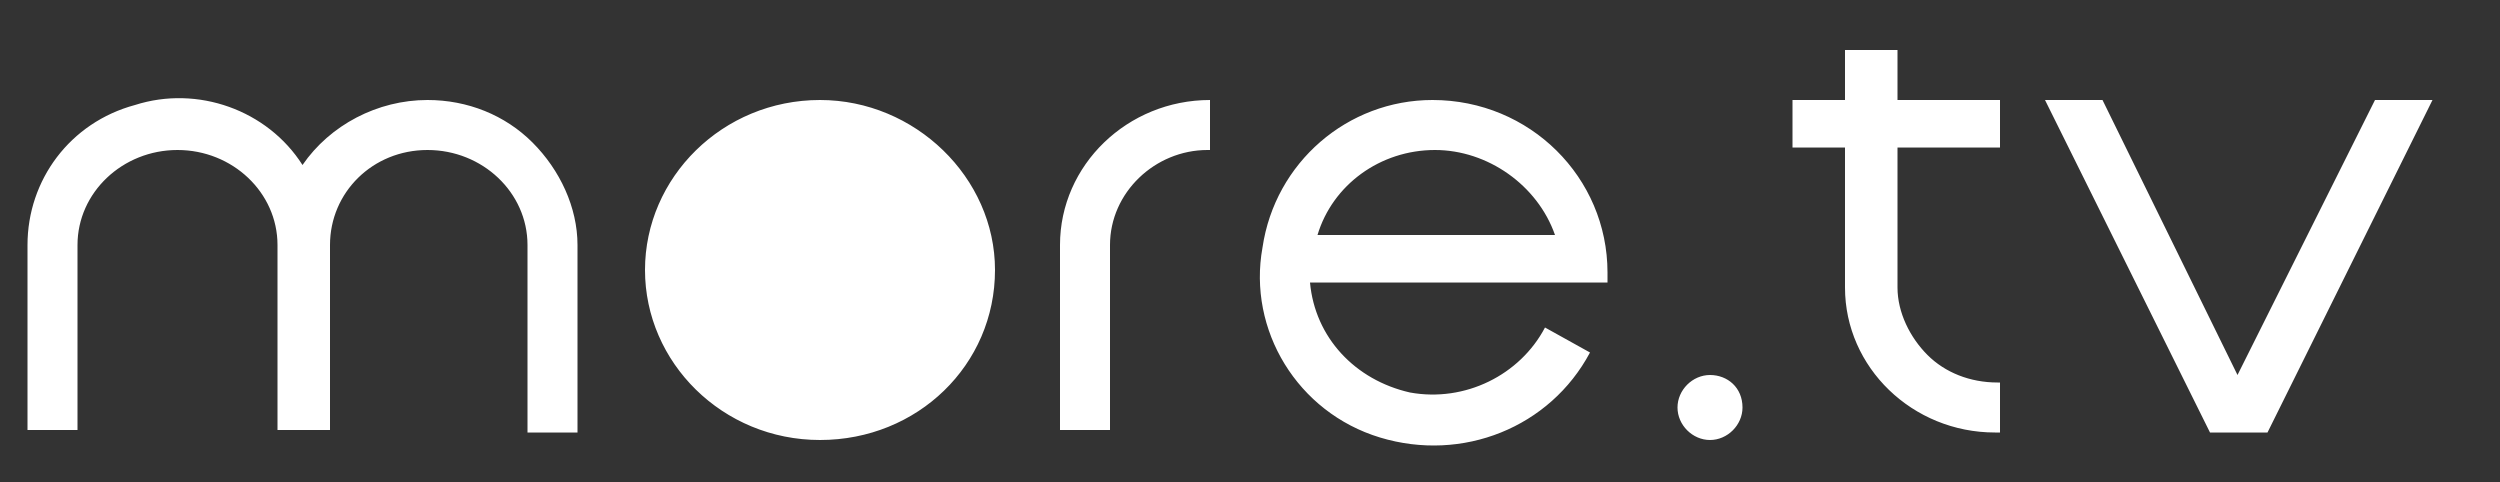 <?xml version="1.0" encoding="UTF-8"?> <!-- Generator: Adobe Illustrator 24.0.2, SVG Export Plug-In . SVG Version: 6.00 Build 0) --> <svg xmlns="http://www.w3.org/2000/svg" xmlns:xlink="http://www.w3.org/1999/xlink" id="Слой_1" x="0px" y="0px" viewBox="0 0 100 19.3" style="enable-background:new 0 0 100 19.3;" xml:space="preserve"><rect x="0" y="0" width="100" height="19.3" fill="#333333" stroke="none"/> <style type="text/css"> .st0{fill-rule:evenodd;clip-rule:evenodd;fill:#FFFFFF;} </style> <symbol id="logomorewink"> </symbol> <g> <defs> <polygon id="SVGID_1_" points="12695.9,12665.8 12695.9,12665.8 12695.9,12665.8 "></polygon> </defs> <clipPath id="SVGID_2_"> <use xlink:href="#SVGID_1_" style="overflow:visible;"></use> </clipPath> <g style="clip-path:url(#SVGID_2_);"> <use xlink:href="#logomorewink" width="-32766" height="-32766" id="logomorewink-usage" x="16383" y="16383" transform="matrix(0.772 0 0 0.772 7247.862 19754.908)" style="overflow:visible;"></use> </g> </g> <g> <path class="st0" d="M75.9,2h-2.1v2h-2.1v1.9h2.1v5.6c0,3.2,2.7,5.8,6,5.8H80v-2h-0.1c-1.1,0-2.1-0.4-2.8-1.1s-1.2-1.7-1.2-2.7V5.9 H80V4h-4.1L75.9,2L75.9,2z M12.1,6.6c1.1-1.6,3-2.6,5-2.6c1.6,0,3.1,0.6,4.2,1.7c1.1,1.1,1.8,2.6,1.8,4.1v7.5h-2V9.8 c0-2.1-1.8-3.8-4-3.8s-3.9,1.7-3.9,3.8v7.4h-2.1V9.8C11.1,7.7,9.3,6,7.1,6s-4,1.7-4,3.8v7.4H1.1V9.8c0-2.6,1.7-4.9,4.3-5.6 C7.9,3.4,10.7,4.4,12.1,6.6L12.1,6.6z M39.8,10.8c0,3.8-3.1,6.8-7,6.8s-7-3.1-7-6.8s3.1-6.8,7-6.8C36.6,4,39.8,7.1,39.8,10.8 L39.8,10.8L39.8,10.8z M48.4,4c-3.3,0-6,2.6-6,5.8v7.4h2V9.8c0-2.1,1.8-3.8,3.9-3.8h0.1V4C48.5,4,48.4,4,48.4,4z M69.7,16.3 c0,0.7-0.6,1.3-1.3,1.3c-0.7,0-1.3-0.6-1.3-1.3c0-0.7,0.6-1.3,1.3-1.3S69.7,15.5,69.7,16.3z M89.5,15L95,4h2.3l-6.6,13.3h-2.3 L81.8,4h2.3l0,0L89.5,15L89.5,15z M57.3,4c3.9,0,7,3.1,7,6.9v0.4H52.4c0.2,2.2,1.8,3.9,4,4.4c2.2,0.4,4.4-0.7,5.4-2.6l1.8,1 c-1.6,3-5.1,4.4-8.4,3.4c-3.3-1-5.3-4.3-4.7-7.6C51,6.5,53.9,4,57.3,4z M57.4,6c-2.2,0-4.1,1.4-4.7,3.4h9.5C61.5,7.4,59.5,6,57.4,6 L57.4,6z"></path> </g> </svg> 